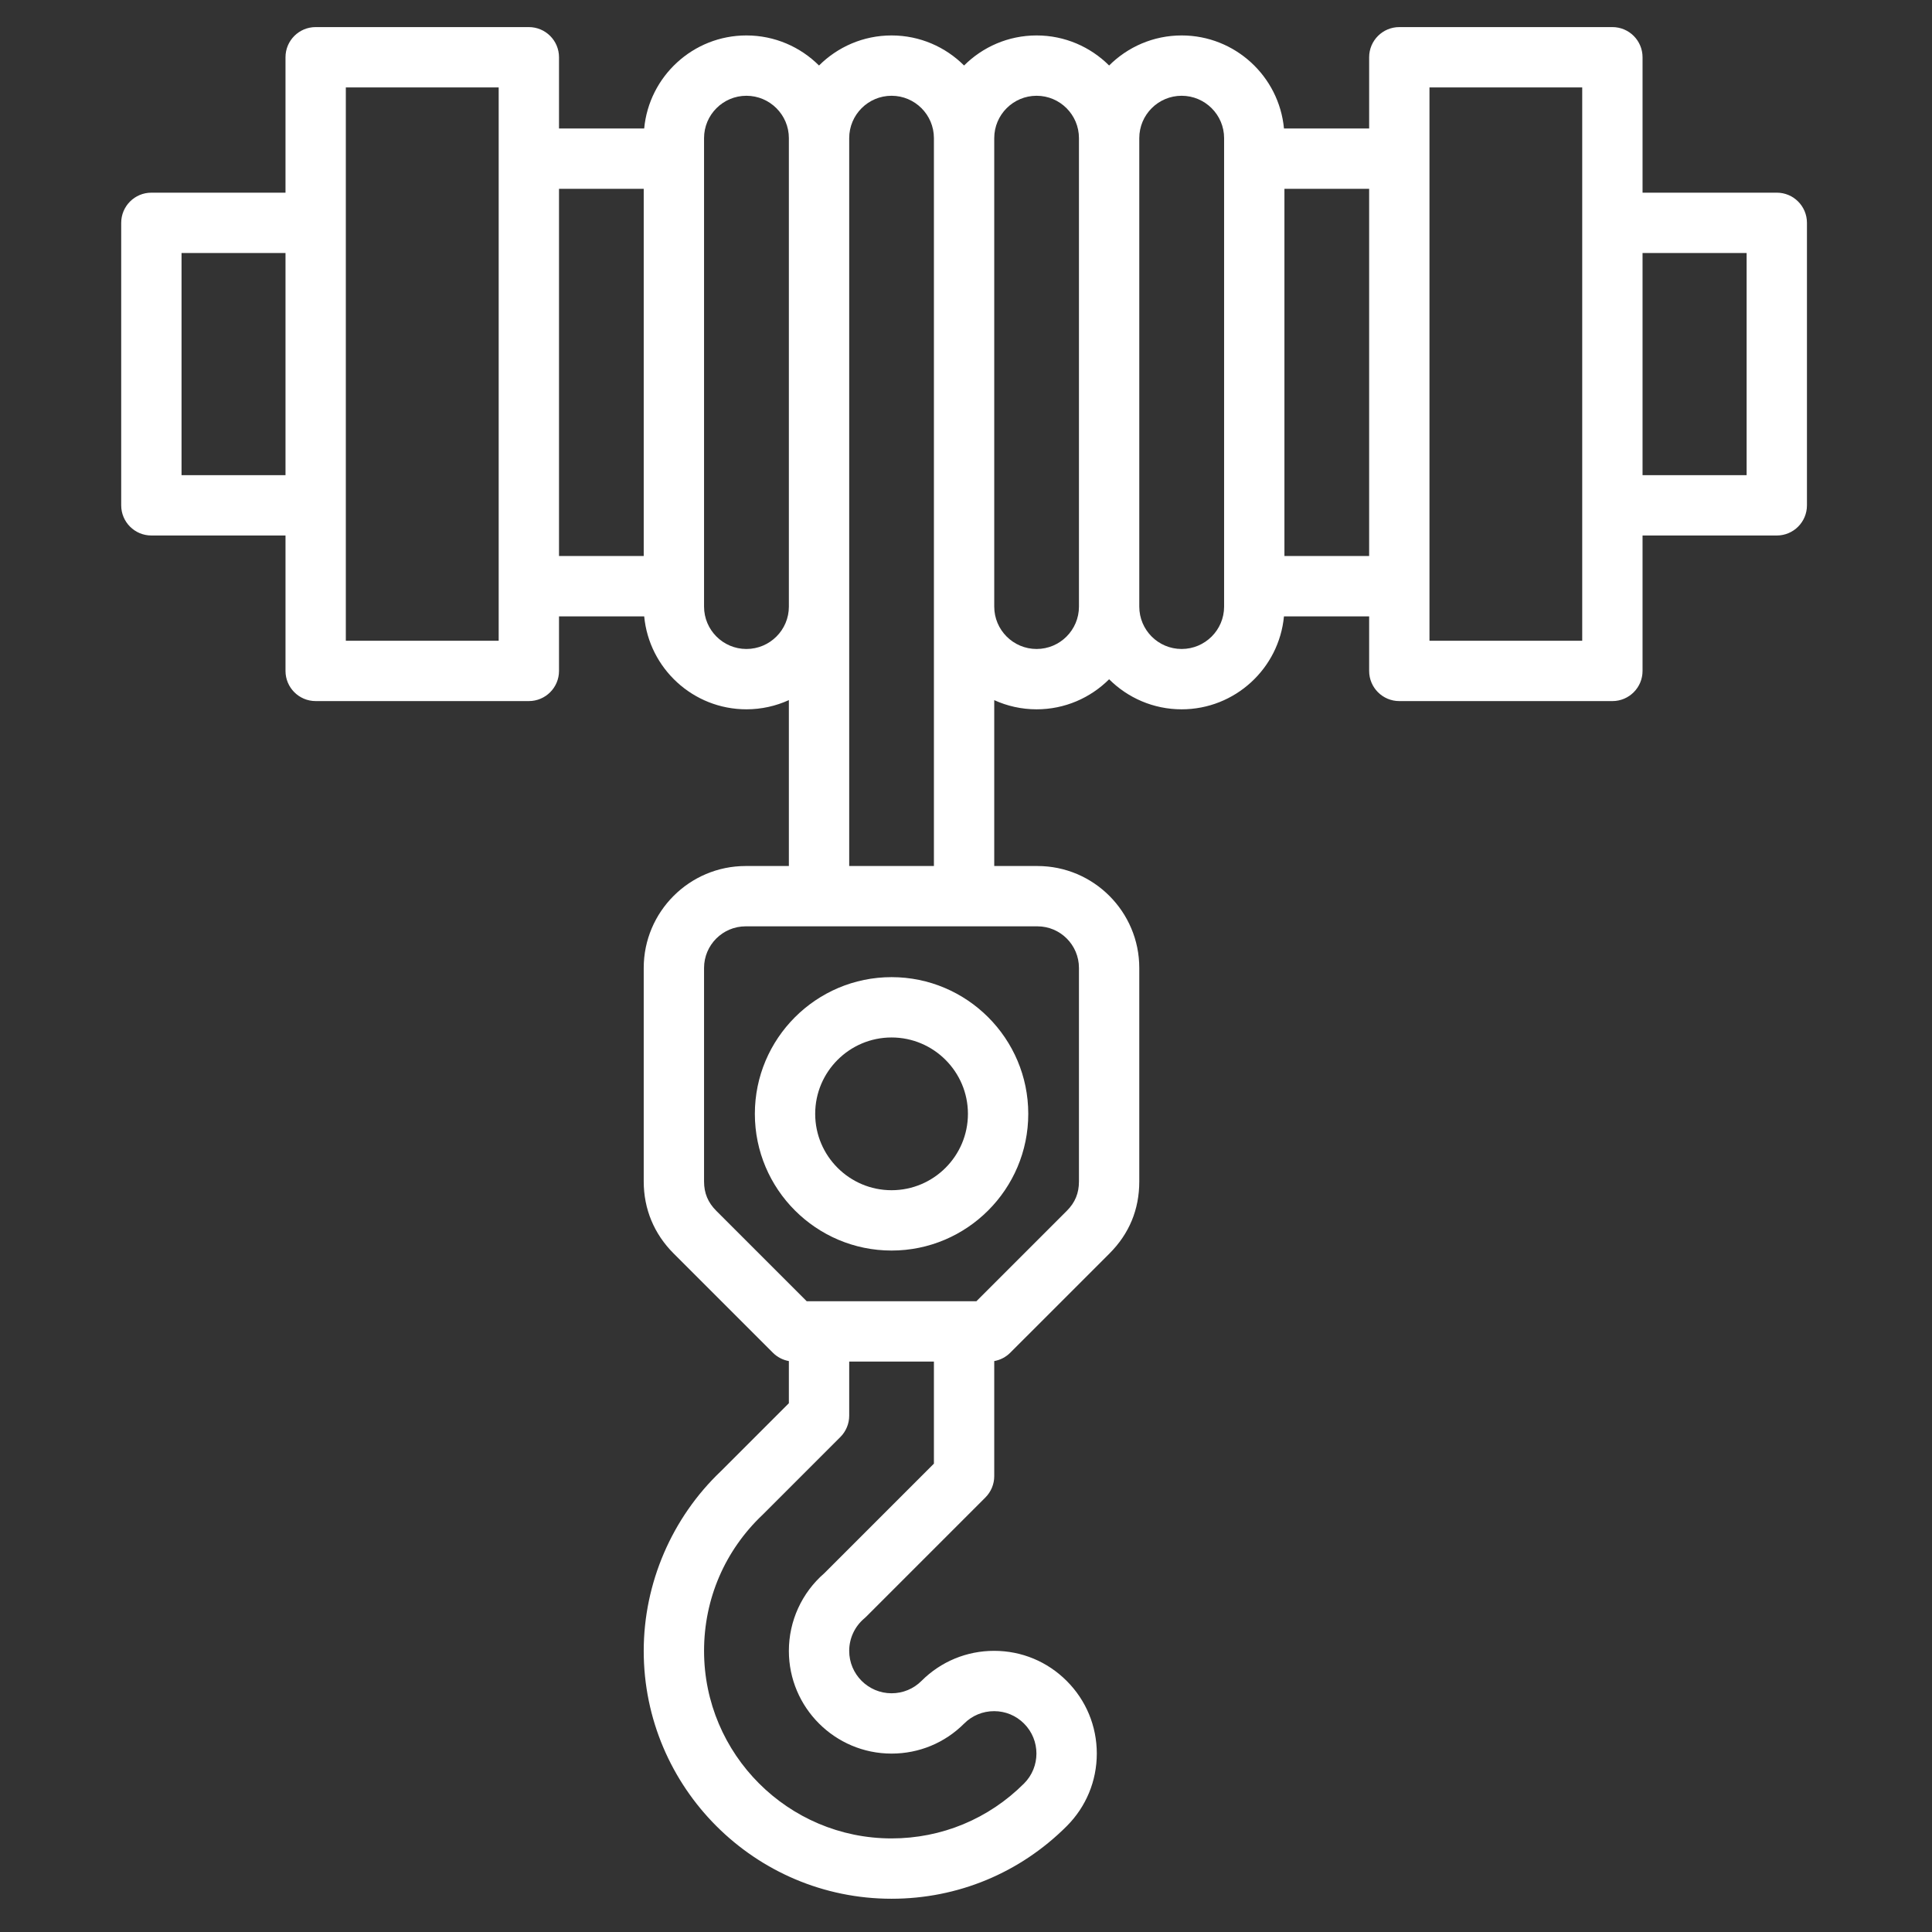<?xml version="1.0" encoding="UTF-8"?> <svg xmlns="http://www.w3.org/2000/svg" width="512" height="512" viewBox="0 0 512 512" fill="none"><rect x="0" y="0" width="512" height="512" fill="#333333" stroke="none"/><path d="M470.868 51.061H435.293V15.174C435.293 10.759 431.714 7.18 427.299 7.18H370.833C366.418 7.18 362.839 10.759 362.839 15.174V34.053H340.266C338.974 20.24 327.308 9.392 313.148 9.392C305.652 9.392 298.855 12.438 293.928 17.358C289.002 12.439 282.204 9.392 274.709 9.392C267.214 9.392 260.417 12.438 255.49 17.358C250.564 12.439 243.766 9.392 236.271 9.392C228.776 9.392 221.975 12.44 217.048 17.361C212.116 12.439 205.31 9.392 197.805 9.392C183.661 9.392 172.007 20.241 170.716 34.053H148.142V15.174C148.142 10.759 144.563 7.18 140.148 7.18H83.654C79.239 7.18 75.66 10.759 75.66 15.174V51.061H40.115C35.7 51.061 32.121 54.64 32.121 59.055V133.918C32.121 138.333 35.7 141.912 40.115 141.912H75.661V177.799C75.661 182.214 79.24 185.793 83.655 185.793H140.149C144.564 185.793 148.143 182.214 148.143 177.799V163.342H170.719C172.023 177.142 183.672 187.975 197.806 187.975C201.818 187.975 205.626 187.097 209.059 185.535V229.503H197.607C182.711 229.503 170.593 241.622 170.593 256.517V313.097C170.593 320.4 173.334 327.001 178.519 332.186L204.825 358.491C205.985 359.651 207.467 360.412 209.059 360.699V371.864L191.067 389.857C178.054 402.215 170.593 419.577 170.593 437.509C170.593 473.724 200.057 503.188 236.272 503.188C253.798 503.188 270.283 496.356 282.687 483.952C287.83 478.809 290.663 471.975 290.663 464.708C290.663 457.441 287.83 450.606 282.698 445.474C277.573 440.331 270.748 437.495 263.478 437.489H263.452C256.179 437.489 249.342 440.321 244.198 445.464C242.089 447.573 239.274 448.735 236.272 448.735C230.083 448.735 225.047 443.699 225.047 437.51C225.047 434.186 226.503 431.05 229.042 428.905C229.213 428.76 229.378 428.609 229.536 428.45L261.142 396.844C262.641 395.345 263.484 393.312 263.484 391.192V360.7C265.077 360.413 266.558 359.652 267.718 358.492L294.024 332.187C299.264 326.947 301.921 320.524 301.921 313.098V256.518C301.921 241.622 289.816 229.504 274.936 229.504H263.484V185.544C266.909 187.102 270.708 187.977 274.709 187.977C282.204 187.977 289.001 184.931 293.928 180.011C298.855 184.93 305.652 187.977 313.148 187.977C327.297 187.977 338.958 177.143 340.263 163.344H362.838V177.801C362.838 182.216 366.417 185.795 370.832 185.795H427.298C431.713 185.795 435.292 182.216 435.292 177.801V141.914H470.867C475.282 141.914 478.861 138.335 478.861 133.92V59.054C478.861 54.639 475.282 51.06 470.867 51.06L470.868 51.061ZM48.109 125.924V67.048H75.661V125.924H48.109ZM132.155 169.804H91.649V23.168H132.155V169.804ZM148.143 50.04H170.593V147.353H148.143V50.04ZM197.806 171.987C191.617 171.987 186.581 166.951 186.581 160.761V36.604C186.581 30.415 191.616 25.379 197.806 25.379C203.996 25.379 209.059 30.415 209.059 36.604V160.761C209.059 166.951 204.011 171.987 197.806 171.987ZM218.45 416.926C212.477 422.108 209.059 429.588 209.059 437.508C209.059 452.513 221.267 464.72 236.272 464.72C243.544 464.72 250.374 461.895 255.502 456.766C257.625 454.642 260.448 453.474 263.452 453.474H263.463C266.457 453.477 269.266 454.642 271.382 456.766C275.76 461.144 275.76 468.267 271.382 472.645C261.997 482.03 249.528 487.198 236.272 487.198C208.873 487.198 186.582 464.906 186.582 437.507C186.582 423.71 192.106 410.883 202.139 401.388C202.193 401.338 202.245 401.286 202.297 401.235L222.706 380.825C224.205 379.326 225.048 377.293 225.048 375.173V360.83H247.497V387.878L218.45 416.926ZM285.934 256.516V313.096C285.934 316.214 284.913 318.687 282.72 320.88L258.755 344.844H213.788L189.823 320.88C187.611 318.668 186.581 316.194 186.581 313.096V256.516C186.581 250.436 191.526 245.489 197.606 245.489H274.936C281 245.489 285.934 250.436 285.934 256.516ZM225.047 229.502V36.604C225.047 30.415 230.082 25.379 236.272 25.379C242.462 25.379 247.497 30.415 247.497 36.604V229.501H225.048L225.047 229.502ZM274.709 171.987C268.52 171.987 263.484 166.951 263.484 160.761V36.604C263.484 30.415 268.519 25.379 274.709 25.379C280.899 25.379 285.934 30.415 285.934 36.604V160.761C285.934 166.951 280.899 171.987 274.709 171.987ZM324.4 160.761C324.4 166.951 319.352 171.987 313.147 171.987C306.942 171.987 301.921 166.951 301.921 160.761V36.604C301.921 30.415 306.956 25.379 313.147 25.379C319.338 25.379 324.4 30.415 324.4 36.604V160.761ZM340.388 147.353V50.04H362.837V147.353H340.388ZM419.303 169.804H378.825V23.168H419.303V169.804ZM462.872 125.924H435.291V67.048H462.872V125.924ZM200.045 295.18C200.045 315.156 216.297 331.407 236.273 331.407C256.249 331.407 272.501 315.156 272.501 295.18C272.501 275.204 256.249 258.953 236.273 258.953C216.297 258.953 200.045 275.204 200.045 295.18ZM256.512 295.18C256.512 306.34 247.433 315.42 236.273 315.42C225.113 315.42 216.034 306.34 216.034 295.18C216.034 284.02 225.113 274.941 236.273 274.941C247.433 274.941 256.512 284.02 256.512 295.18Z" fill="white"></path></svg> 